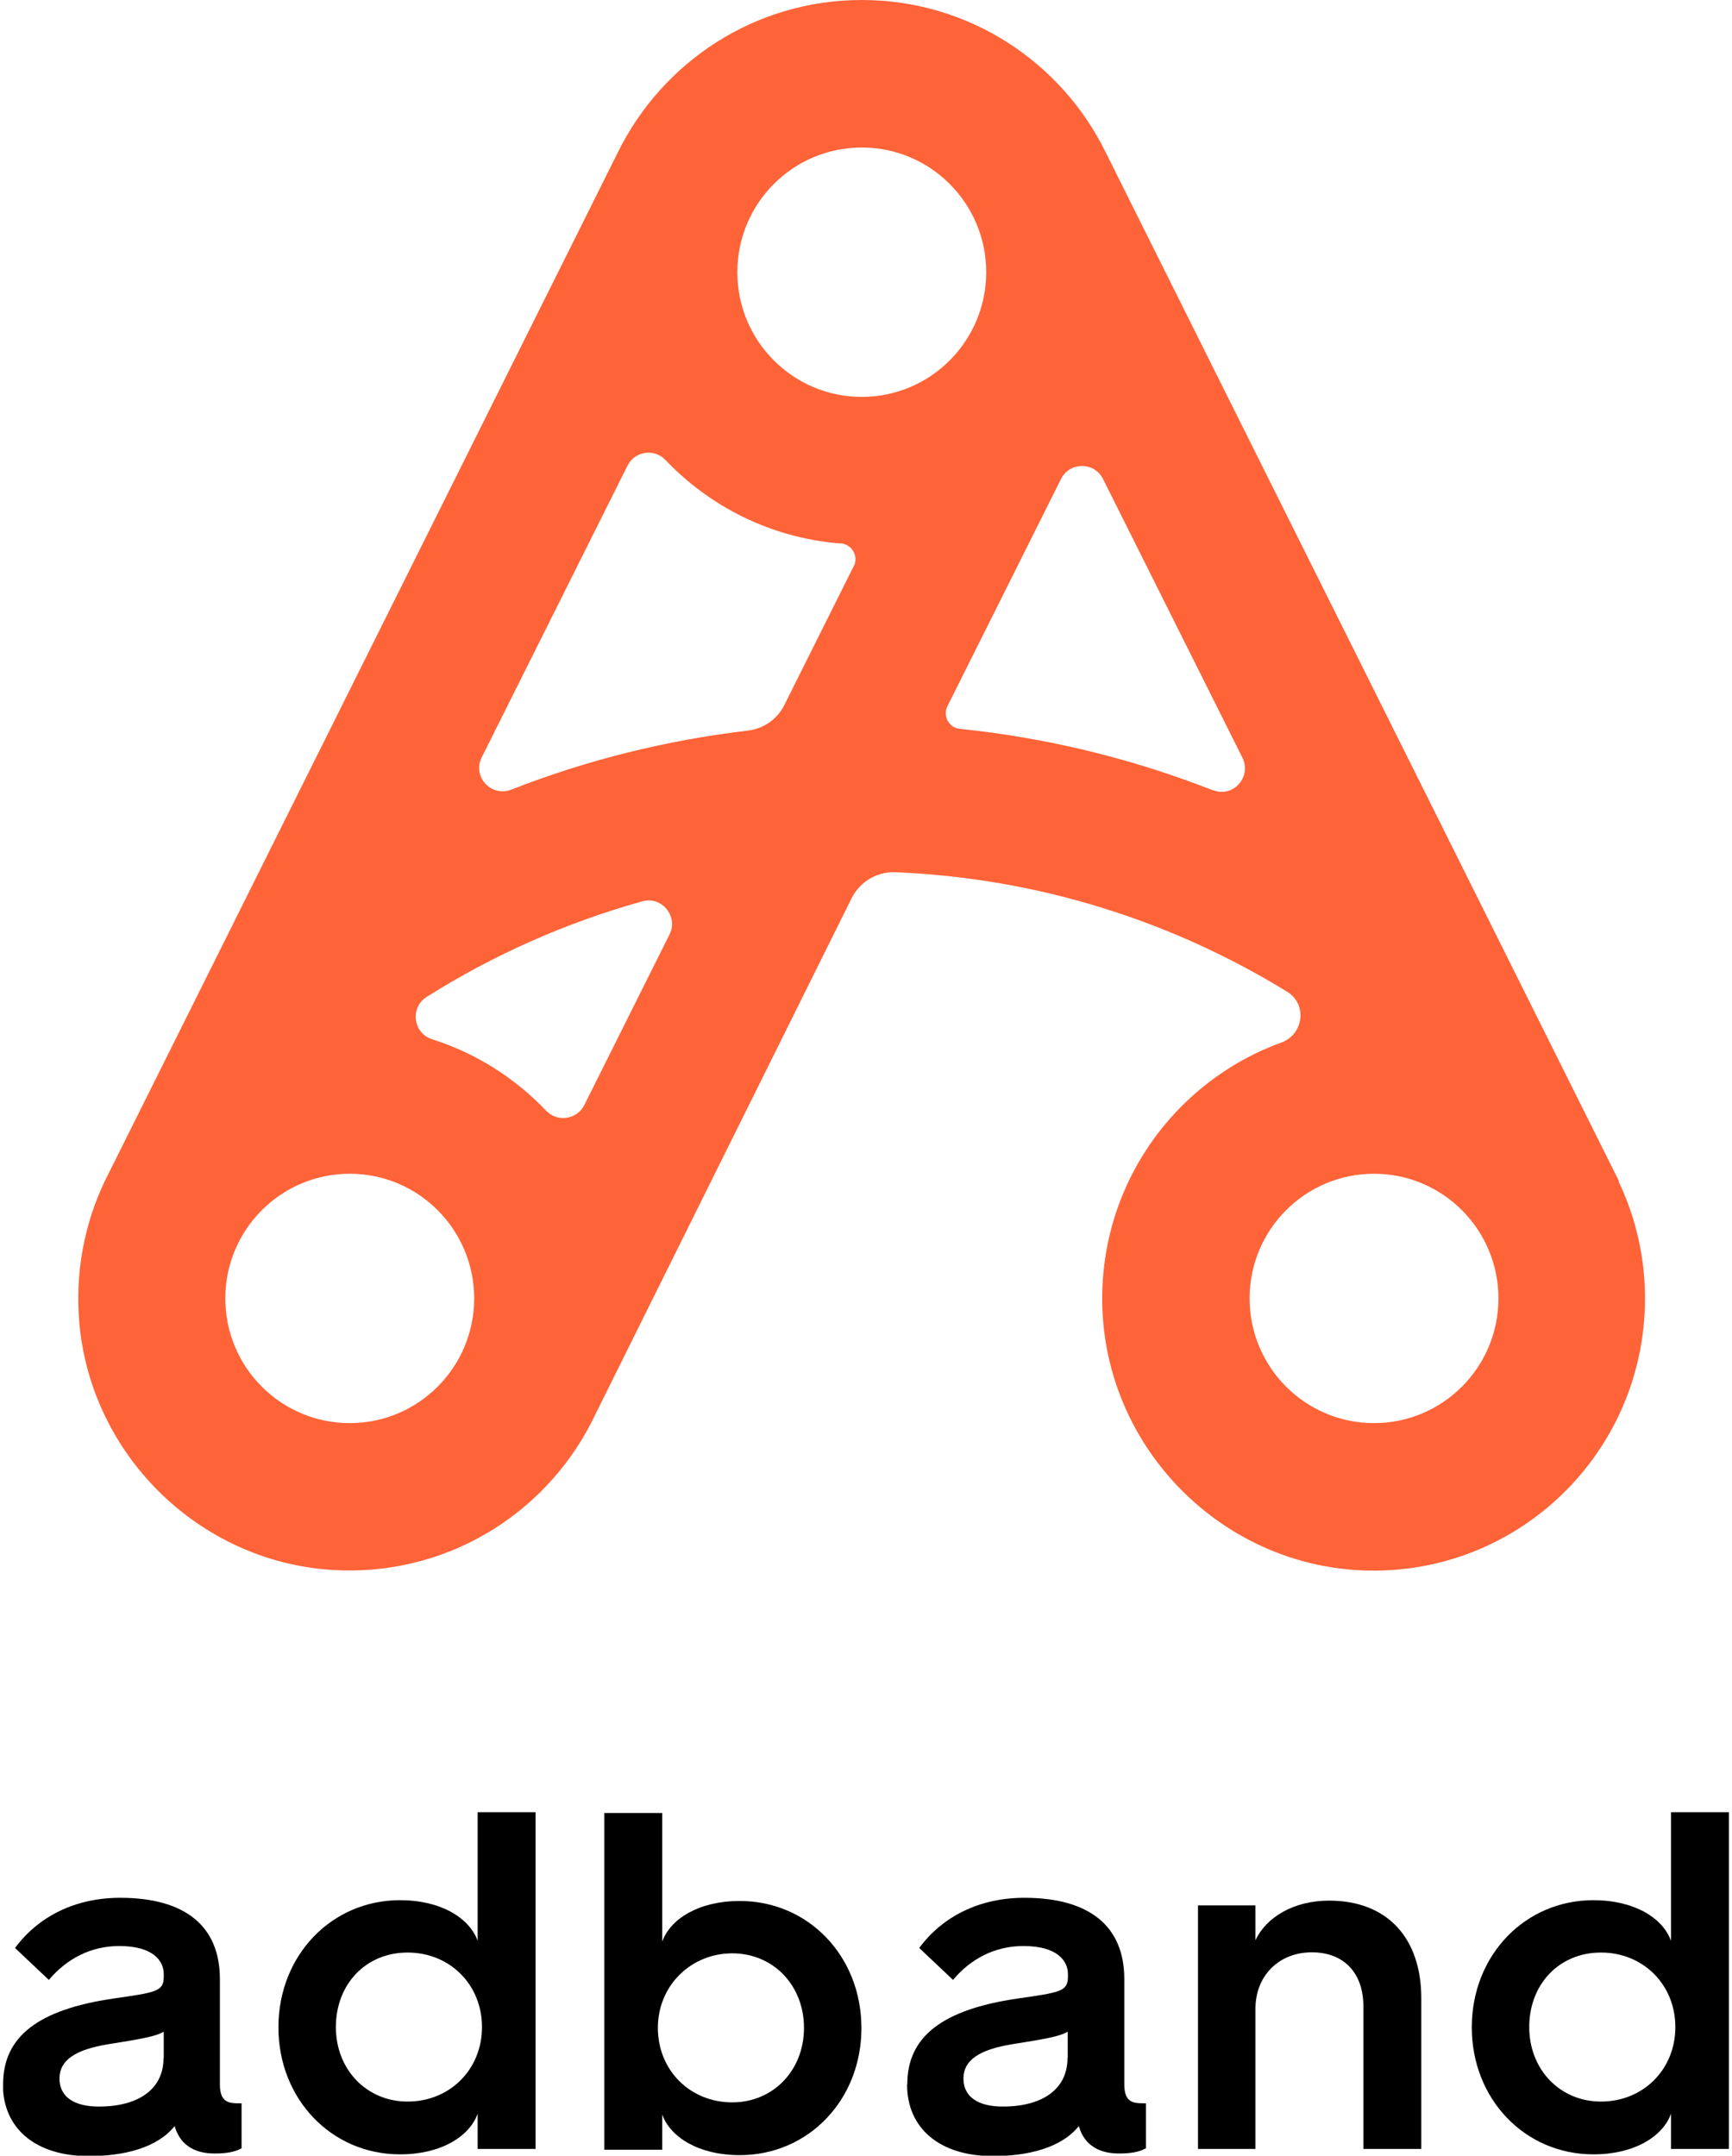 <svg width="278" height="346" viewBox="0 0 278 346" fill="none" xmlns="http://www.w3.org/2000/svg">
<g clip-path="url(#clip0_1620_22689)">
<path d="M0.5 334.528C0.5 326.927 6.067 322.569 18.14 320.79C25.169 319.779 26.282 319.64 26.282 317.234V316.85C26.282 314.688 24.508 312.352 19.15 312.352C14.591 312.352 10.729 314.375 7.841 317.792L2.413 312.666C6.206 307.54 12.156 304.611 19.289 304.611C29.831 304.611 35.294 309.249 35.294 317.652V334.563C35.294 337.527 36.825 337.597 38.391 337.597H38.774V344.815C37.521 345.512 35.99 345.652 34.424 345.652C31.467 345.652 30.11 344.501 29.414 343.804C28.718 343.036 28.335 342.234 28.022 341.258C25.239 344.745 19.915 346.07 14.243 346.07C5.649 346.07 0.465 341.572 0.465 334.598M26.282 330.344V326.09C25.134 326.857 22.246 327.346 17.375 328.113C12.052 328.984 9.546 330.693 9.546 333.622C9.546 336.551 11.877 338.12 15.879 338.12C22.212 338.12 26.248 335.33 26.248 330.344" fill="#000000"/>
<path d="M64.209 304.995C70.785 304.995 75.344 307.854 76.666 311.515V290.873H85.956V344.919H76.666V339.27C75.344 342.931 70.785 345.791 64.209 345.791C53.214 345.791 44.69 336.934 44.69 325.393C44.69 313.851 53.214 304.995 64.209 304.995ZM65.427 337.318C72.177 337.318 77.362 332.192 77.362 325.358C77.362 318.524 72.177 313.398 65.427 313.398C58.677 313.398 53.91 318.524 53.91 325.358C53.91 332.192 58.851 337.318 65.427 337.318Z" fill="#000000"/>
<path d="M97 291H106.29V311.642C107.612 307.981 112.17 305.122 118.747 305.122C129.742 305.122 138.266 313.978 138.266 325.52C138.266 337.061 129.742 345.918 118.747 345.918C112.17 345.918 107.612 343.059 106.29 339.397V345.046H97V291ZM117.529 337.445C124.105 337.445 129.046 332.319 129.046 325.485C129.046 318.651 124.105 313.525 117.529 313.525C110.953 313.525 105.594 318.651 105.594 325.485C105.594 332.319 110.779 337.445 117.529 337.445Z" fill="#000000"/>
<path d="M145.629 334.528C145.629 326.927 151.196 322.568 163.269 320.79C170.298 319.779 171.411 319.639 171.411 317.233V316.85C171.411 314.688 169.637 312.352 164.278 312.352C159.72 312.352 155.823 314.374 152.97 317.791L147.542 312.665C151.335 307.54 157.285 304.611 164.418 304.611C174.96 304.611 180.458 309.248 180.458 317.652V334.563C180.458 337.527 181.989 337.596 183.555 337.596H183.937V344.814C182.685 345.512 181.154 345.651 179.588 345.651C176.631 345.651 175.239 344.5 174.543 343.803C173.847 343.036 173.464 342.234 173.151 341.258C170.368 344.744 165.009 346.069 159.372 346.069C150.778 346.069 145.594 341.571 145.594 334.598M171.377 330.344V326.09C170.228 326.857 167.34 327.345 162.469 328.112C157.146 328.984 154.64 330.692 154.64 333.621C154.64 336.55 156.972 338.119 160.973 338.119C167.306 338.119 171.342 335.33 171.342 330.344" fill="#000000"/>
<path d="M192.288 305.832H201.509V311.411C203.283 307.68 207.702 305.064 213.339 305.064C222.699 305.064 228.127 311.097 228.127 320.72V344.919H218.836V322.045C218.836 316.78 215.809 313.363 210.555 313.363C205.301 313.363 201.509 317.094 201.509 322.429V344.919H192.288V305.832Z" fill="#000000"/>
<path d="M255.754 304.995C262.33 304.995 266.888 307.854 268.211 311.515V290.873H277.501V344.919H268.211V339.271C266.888 342.932 262.33 345.791 255.754 345.791C244.759 345.791 236.234 336.934 236.234 325.393C236.234 313.851 244.759 304.995 255.754 304.995ZM256.972 337.318C263.722 337.318 268.907 332.192 268.907 325.358C268.907 318.524 263.722 313.398 256.972 313.398C250.222 313.398 245.455 318.524 245.455 325.358C245.455 332.192 250.396 337.318 256.972 337.318Z" fill="#000000"/>
<path d="M259.859 189.615L259.824 189.51C259.511 188.883 177.43 24.373 177.43 24.373C170.332 9.938 155.475 0 138.321 0C121.167 0 106.345 9.938 99.212 24.373L17.41 188.394C13.93 195.124 12.156 202.9 12.643 211.129C13.965 232.991 31.641 250.67 53.422 251.995C71.411 253.075 87.243 243.208 94.863 228.423C95.141 227.866 136.686 144.181 136.686 144.181C138.008 141.531 140.757 139.892 143.679 139.997C166.679 140.938 188.147 147.842 206.588 159.175C209.859 161.162 209.267 166.009 205.683 167.334C188.425 173.575 176.247 190.417 176.943 210.048C177.778 232.712 196.15 251.158 218.731 252.064C243.61 253.041 264.034 233.131 264.034 208.409C264.034 201.679 262.503 195.298 259.789 189.615M56.136 228.423C45.106 228.423 36.164 219.462 36.164 208.409C36.164 197.356 45.106 188.394 56.136 188.394C67.166 188.394 76.108 197.356 76.108 208.409C76.108 219.462 67.166 228.423 56.136 228.423ZM107.458 150.004L93.784 177.376C92.601 179.712 89.469 180.165 87.66 178.283C82.684 173.052 76.421 169.042 69.358 166.811C66.296 165.835 65.774 161.72 68.488 160.011C79.101 153.317 90.722 148.121 103.109 144.669C106.24 143.798 108.92 147.11 107.458 150.004ZM137.034 90.867L125.899 113.148C124.786 115.415 122.559 116.984 120.054 117.263C106.797 118.832 94.062 122.04 82.058 126.747C78.822 128.002 75.76 124.62 77.326 121.552L100.708 74.758C101.856 72.422 104.988 71.934 106.797 73.817C113.93 81.313 123.673 86.265 134.563 87.206H134.876C136.721 87.311 137.869 89.263 137.034 90.902M138.321 63.705C127.291 63.705 118.349 54.743 118.349 43.69C118.349 32.637 127.291 23.676 138.321 23.676C149.351 23.676 158.293 32.637 158.293 43.69C158.293 54.743 149.351 63.705 138.321 63.705ZM194.688 126.852C181.884 121.83 168.279 118.448 154.048 116.984C152.309 116.809 151.299 114.927 152.065 113.357L170.297 76.885C171.689 74.096 175.656 74.096 177.047 76.885L199.42 121.621C200.951 124.725 197.889 128.107 194.688 126.817M220.541 228.423C209.511 228.423 200.569 219.462 200.569 208.409C200.569 197.356 209.511 188.394 220.541 188.394C231.571 188.394 240.513 197.356 240.513 208.409C240.513 219.462 231.571 228.423 220.541 228.423Z" fill="#FF6338"/>
</g>
<defs>
<clipPath id="clip0_1620_22689">
<rect width="277" height="346" fill="white" transform="translate(0.5)"/>
</clipPath>
</defs>
</svg>
